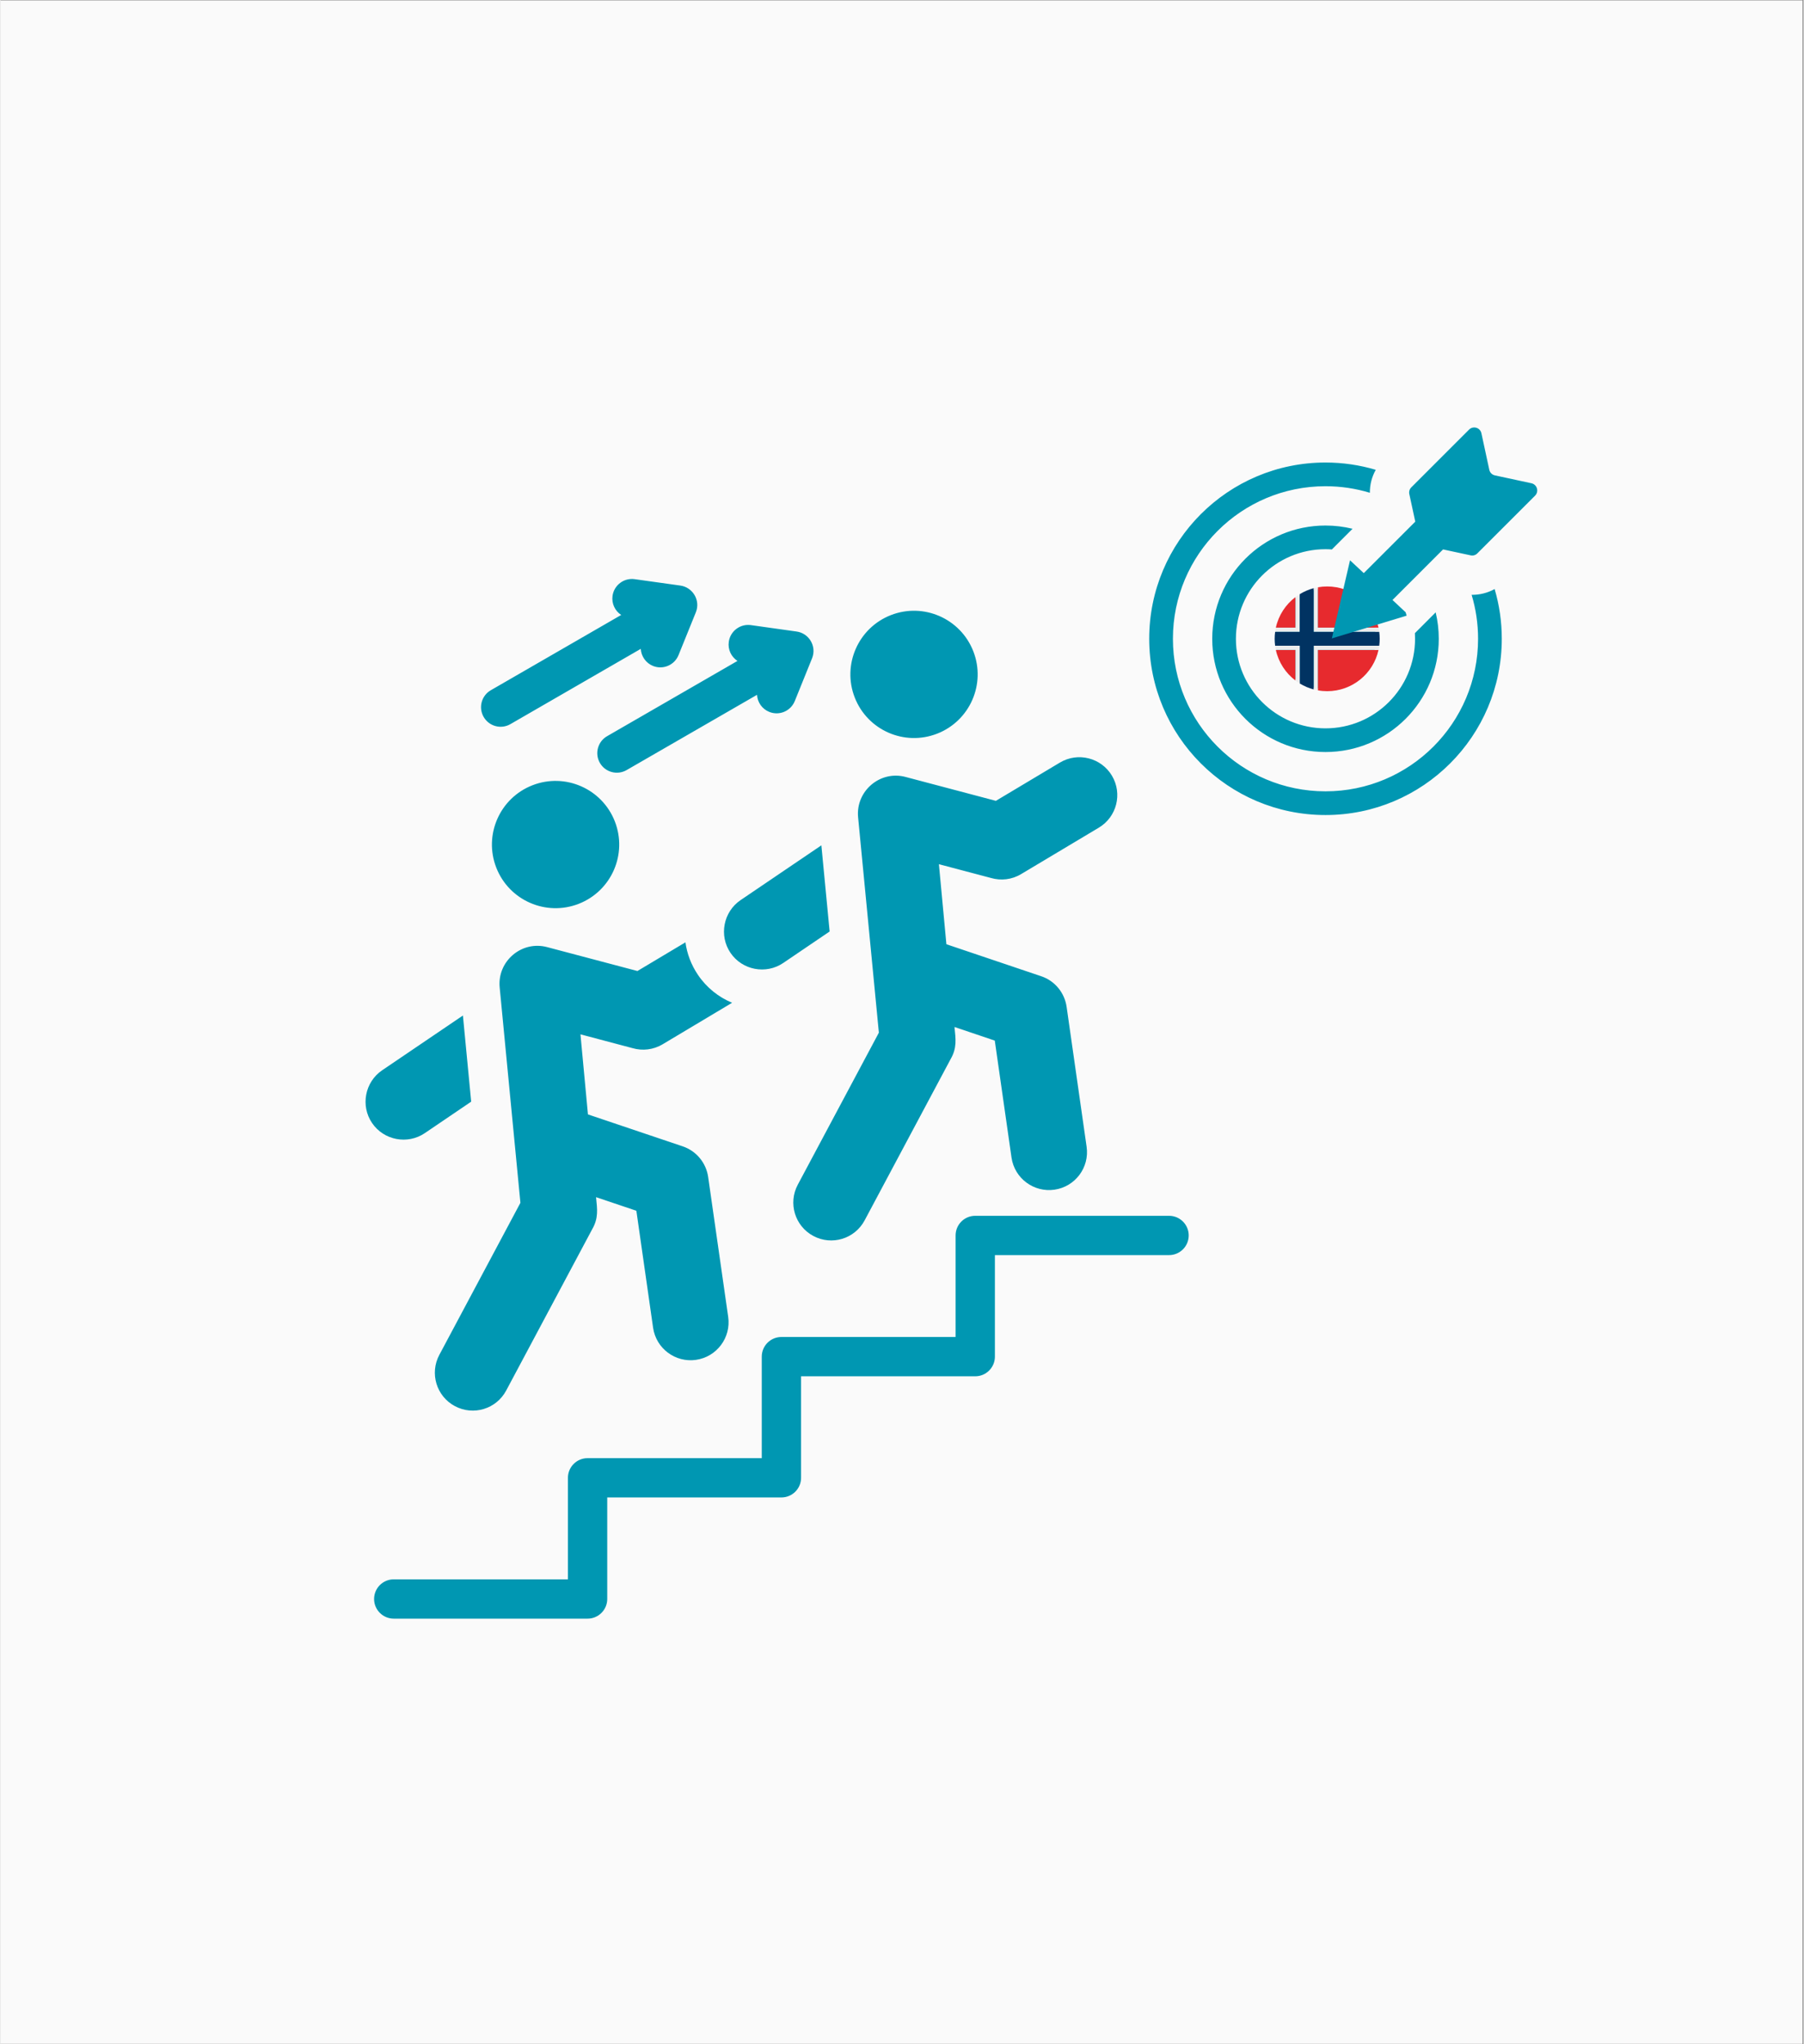 <?xml version="1.0" encoding="UTF-8" standalone="no"?>
<svg xmlns="http://www.w3.org/2000/svg" xmlns:xlink="http://www.w3.org/1999/xlink" width="300" zoomAndPan="magnify" viewBox="0 0 224.88 255" height="340" preserveAspectRatio="xMidYMid meet" version="1.0"><rect x="0" y="0" width="224.88" height="255" fill="#808080" stroke="none"/><defs><clipPath id="bf30407bbc"><path d="M 0 0.066 L 224.762 0.066 L 224.762 254.93 L 0 254.93 Z M 0 0.066 " clip-rule="nonzero"/></clipPath><clipPath id="2c57ac36ad"><path d="M 45 53.055 L 191.809 53.055 L 191.809 202 L 45 202 Z M 45 53.055 " clip-rule="nonzero"/></clipPath><clipPath id="2559f0aefe"><path d="M 164.254 73.156 L 171.918 73.156 L 171.918 78.363 L 164.254 78.363 Z M 164.254 73.156 " clip-rule="nonzero"/></clipPath><clipPath id="94c3afe672"><path d="M 164.254 81.039 L 171.918 81.039 L 171.918 86.219 L 164.254 86.219 Z M 164.254 81.039 " clip-rule="nonzero"/></clipPath><clipPath id="32a0dab471"><path d="M 158.918 73.32 L 172.02 73.32 L 172.02 86 L 158.918 86 Z M 158.918 73.32 " clip-rule="nonzero"/></clipPath><clipPath id="9d06090c3b"><path d="M 166 69 L 176 69 L 176 80 L 166 80 Z M 166 69 " clip-rule="nonzero"/></clipPath><clipPath id="77496976ab"><path d="M 163.535 71.344 L 172.855 68.508 L 175.477 77.113 L 166.152 79.949 Z M 163.535 71.344 " clip-rule="nonzero"/></clipPath><clipPath id="86f616696f"><path d="M 163.535 71.344 L 172.855 68.508 L 175.477 77.113 L 166.152 79.949 Z M 163.535 71.344 " clip-rule="nonzero"/></clipPath></defs><g clip-path="url(#bf30407bbc)"><path fill="#ffffff" d="M 0 0.066 L 224.879 0.066 L 224.879 254.934 L 0 254.934 Z M 0 0.066 " fill-opacity="1" fill-rule="nonzero"/><path fill="#fafafa" d="M 0 0.066 L 224.879 0.066 L 224.879 254.934 L 0 254.934 Z M 0 0.066 " fill-opacity="1" fill-rule="nonzero"/></g><g clip-path="url(#2c57ac36ad)"><path fill="#0097b2" d="M 165.258 65.555 C 166.422 65.555 167.551 65.695 168.633 65.961 L 166.055 68.539 C 165.793 68.52 165.527 68.508 165.258 68.508 C 159.09 68.508 154.086 73.512 154.086 79.684 C 154.086 85.852 159.09 90.855 165.258 90.855 C 171.43 90.855 176.43 85.852 176.43 79.684 C 176.43 79.445 176.422 79.211 176.41 78.98 L 179 76.387 C 179.254 77.445 179.387 78.547 179.387 79.684 C 179.387 87.484 173.062 93.809 165.258 93.809 C 157.457 93.809 151.133 87.484 151.133 79.684 C 151.133 71.879 157.457 65.555 165.258 65.555 Z M 132.141 95.121 C 134.383 93.785 137.285 94.52 138.625 96.762 C 139.961 99.008 139.227 101.91 136.984 103.246 L 127.285 109.043 C 126.121 109.738 124.777 109.871 123.566 109.527 L 117.043 107.801 L 117.977 117.785 L 129.793 121.773 C 131.543 122.359 132.719 123.871 132.969 125.578 L 135.465 143.043 C 135.84 145.629 134.047 148.027 131.461 148.402 C 128.875 148.777 126.473 146.984 126.098 144.395 L 124.012 129.805 L 118.988 128.109 C 119.137 129.629 119.32 130.715 118.488 132.145 L 107.777 152.234 C 106.547 154.539 103.684 155.406 101.383 154.176 C 99.082 152.949 98.211 150.086 99.441 147.781 L 109.555 128.816 C 108.719 120.309 107.801 110.461 106.965 101.953 C 106.648 98.711 109.68 96.062 112.887 96.918 L 124.148 99.898 Z M 145.75 151.66 L 121.574 151.66 C 120.219 151.66 119.125 152.758 119.125 154.109 L 119.125 166.777 L 97.398 166.777 C 96.047 166.777 94.949 167.875 94.949 169.227 L 94.949 181.891 L 73.227 181.891 C 71.871 181.891 70.773 182.988 70.773 184.344 L 70.773 197.008 L 49.051 197.008 C 47.695 197.008 46.598 198.105 46.598 199.461 C 46.598 200.812 47.695 201.91 49.051 201.91 L 73.227 201.91 C 74.578 201.91 75.676 200.812 75.676 199.461 L 75.676 186.793 L 97.398 186.793 C 98.754 186.793 99.852 185.695 99.852 184.344 L 99.852 171.68 L 121.574 171.68 C 122.93 171.68 124.027 170.582 124.027 169.227 L 124.027 156.562 L 145.75 156.562 C 147.102 156.562 148.199 155.465 148.199 154.109 C 148.199 152.758 147.102 151.66 145.75 151.66 Z M 94.359 86.672 C 94.41 87.59 94.98 88.441 95.891 88.805 C 97.145 89.309 98.566 88.699 99.07 87.445 L 101.227 82.109 C 101.82 80.625 100.852 78.996 99.293 78.777 L 93.594 77.977 C 92.254 77.793 91.02 78.727 90.836 80.062 C 90.699 81.031 91.152 81.941 91.918 82.445 L 75.66 91.832 C 74.492 92.504 74.09 93.996 74.758 95.164 C 75.43 96.332 76.922 96.734 78.09 96.062 Z M 84.57 81.715 C 84.066 82.965 82.645 83.574 81.391 83.074 C 80.48 82.707 79.914 81.855 79.859 80.938 L 63.594 90.332 C 62.426 91.004 60.934 90.602 60.262 89.43 C 59.59 88.262 59.992 86.77 61.16 86.098 L 77.418 76.711 C 76.652 76.211 76.203 75.297 76.336 74.332 C 76.523 72.992 77.758 72.059 79.094 72.246 L 84.793 73.043 C 86.355 73.266 87.324 74.895 86.73 76.375 Z M 111.051 76.73 C 115.133 75.137 119.738 77.156 121.332 81.238 C 122.926 85.32 120.91 89.922 116.828 91.516 C 112.742 93.113 108.141 91.094 106.547 87.012 C 104.953 82.93 106.969 78.328 111.051 76.73 Z M 91.051 118.863 C 92.512 121.016 95.473 121.586 97.629 120.121 L 103.414 116.195 C 103.07 112.613 102.73 109.031 102.383 105.449 L 92.309 112.281 C 90.156 113.746 89.586 116.707 91.051 118.863 Z M 91.25 125.086 L 82.578 130.27 C 81.414 130.961 80.07 131.098 78.859 130.754 L 72.336 129.023 L 73.27 139.012 L 85.086 142.996 C 86.836 143.586 88.012 145.098 88.262 146.805 L 90.762 164.27 C 91.133 166.855 89.34 169.254 86.754 169.629 C 84.168 170.004 81.766 168.207 81.395 165.621 L 79.309 151.031 L 74.281 149.336 C 74.43 150.855 74.613 151.941 73.781 153.371 L 63.07 173.461 C 61.84 175.766 58.977 176.633 56.676 175.402 C 54.375 174.176 53.504 171.312 54.734 169.008 L 64.848 150.039 C 64.012 141.535 63.094 131.688 62.262 123.18 C 61.941 119.934 64.973 117.289 68.184 118.145 L 79.441 121.125 L 85.43 117.547 C 85.625 118.961 86.141 120.355 86.996 121.613 C 88.082 123.219 89.578 124.391 91.25 125.086 Z M 66.344 97.957 C 70.426 96.363 75.031 98.379 76.625 102.465 C 78.219 106.547 76.203 111.148 72.121 112.742 C 68.035 114.336 63.434 112.32 61.84 108.238 C 60.246 104.156 62.262 99.551 66.344 97.957 Z M 46.344 140.086 C 47.805 142.242 50.766 142.809 52.922 141.348 L 58.707 137.422 C 58.363 133.84 58.023 130.258 57.676 126.676 L 47.602 133.508 C 45.449 134.973 44.883 137.934 46.344 140.086 Z M 191.395 61.832 C 191.914 61.312 191.652 60.438 190.941 60.281 L 186.395 59.301 C 186.031 59.223 185.766 58.957 185.688 58.598 L 184.707 54.051 C 184.555 53.336 183.676 53.078 183.16 53.594 L 175.965 60.789 C 175.738 61.016 175.648 61.32 175.715 61.633 L 176.457 65.07 L 167.645 73.879 C 166.91 73.578 166.105 73.41 165.258 73.41 C 161.797 73.41 158.988 76.219 158.988 79.68 C 158.988 83.145 161.797 85.953 165.258 85.953 C 168.723 85.953 171.531 83.145 171.531 79.68 C 171.531 78.863 171.371 78.082 171.09 77.367 L 179.922 68.535 L 183.355 69.273 C 183.672 69.344 183.973 69.254 184.199 69.027 Z M 165.258 57.695 C 153.117 57.695 143.273 67.539 143.273 79.68 C 143.273 91.824 153.117 101.668 165.258 101.668 C 177.402 101.668 187.246 91.824 187.246 79.68 C 187.246 77.527 186.934 75.445 186.355 73.48 C 185.48 73.961 184.492 74.211 183.484 74.199 C 184.008 75.934 184.289 77.773 184.289 79.68 C 184.289 90.191 175.77 98.711 165.258 98.711 C 154.75 98.711 146.23 90.191 146.23 79.68 C 146.23 69.172 154.75 60.652 165.258 60.652 C 167.184 60.652 169.039 60.938 170.793 61.469 C 170.785 60.465 171.039 59.477 171.527 58.605 C 169.543 58.016 167.438 57.695 165.258 57.695 Z M 165.258 57.695 " fill-opacity="1" fill-rule="evenodd"/></g><path fill="#e72a2e" d="M 161.523 74.473 L 161.523 78.297 L 159.066 78.297 C 159.406 76.746 160.293 75.398 161.523 74.473 Z M 161.523 74.473 " fill-opacity="1" fill-rule="nonzero"/><path fill="#e72a2e" d="M 161.523 81.074 L 161.523 84.898 C 160.293 83.973 159.406 82.625 159.066 81.074 Z M 161.523 81.074 " fill-opacity="1" fill-rule="nonzero"/><g clip-path="url(#2559f0aefe)"><path fill="#e72a2e" d="M 171.871 78.297 L 164.305 78.297 L 164.305 73.258 C 164.684 73.191 165.07 73.156 165.469 73.156 C 168.609 73.156 171.234 75.359 171.871 78.297 Z M 171.871 78.297 " fill-opacity="1" fill-rule="nonzero"/></g><g clip-path="url(#94c3afe672)"><path fill="#e72a2e" d="M 171.871 81.074 C 171.234 84.016 168.609 86.219 165.469 86.219 C 165.07 86.219 164.684 86.184 164.305 86.113 L 164.305 81.074 Z M 171.871 81.074 " fill-opacity="1" fill-rule="nonzero"/></g><path fill="#ededed" d="M 162.047 74.117 L 162.047 78.82 L 158.977 78.82 C 159 78.645 159.031 78.469 159.066 78.297 L 161.523 78.297 L 161.523 74.473 C 161.691 74.348 161.867 74.227 162.047 74.117 Z M 162.047 74.117 " fill-opacity="1" fill-rule="nonzero"/><path fill="#ededed" d="M 171.961 78.82 L 163.781 78.82 L 163.781 73.375 C 163.953 73.328 164.129 73.289 164.305 73.258 L 164.305 78.297 L 171.871 78.297 C 171.91 78.469 171.941 78.645 171.961 78.82 Z M 171.961 78.82 " fill-opacity="1" fill-rule="nonzero"/><path fill="#ededed" d="M 171.965 80.551 C 171.941 80.727 171.91 80.902 171.875 81.074 L 164.305 81.074 L 164.305 86.117 C 164.129 86.086 163.953 86.047 163.781 86 L 163.781 80.551 Z M 171.965 80.551 " fill-opacity="1" fill-rule="nonzero"/><g clip-path="url(#32a0dab471)"><path fill="#013362" d="M 172.02 79.688 C 172.02 79.98 172 80.27 171.961 80.551 L 163.781 80.551 L 163.781 86 C 163.164 85.836 162.582 85.582 162.047 85.258 L 162.047 80.551 L 158.977 80.551 C 158.938 80.266 158.918 79.98 158.918 79.688 C 158.918 79.395 158.938 79.105 158.977 78.82 L 162.047 78.82 L 162.047 74.117 C 162.578 73.789 163.164 73.539 163.781 73.371 L 163.781 78.82 L 171.965 78.82 C 172 79.105 172.02 79.395 172.02 79.688 Z M 172.02 79.688 " fill-opacity="1" fill-rule="nonzero"/></g><path fill="#ededed" d="M 162.047 80.551 L 162.047 85.258 C 161.863 85.145 161.691 85.027 161.523 84.898 L 161.523 81.074 L 159.066 81.074 C 159.031 80.902 159 80.727 158.977 80.551 Z M 162.047 80.551 " fill-opacity="1" fill-rule="nonzero"/><g clip-path="url(#9d06090c3b)"><g clip-path="url(#77496976ab)"><g clip-path="url(#86f616696f)"><path fill="#0097b2" d="M 166.055 79.633 L 168.32 69.891 L 175.625 76.723 Z M 166.055 79.633 " fill-opacity="1" fill-rule="nonzero"/></g></g></g></svg>